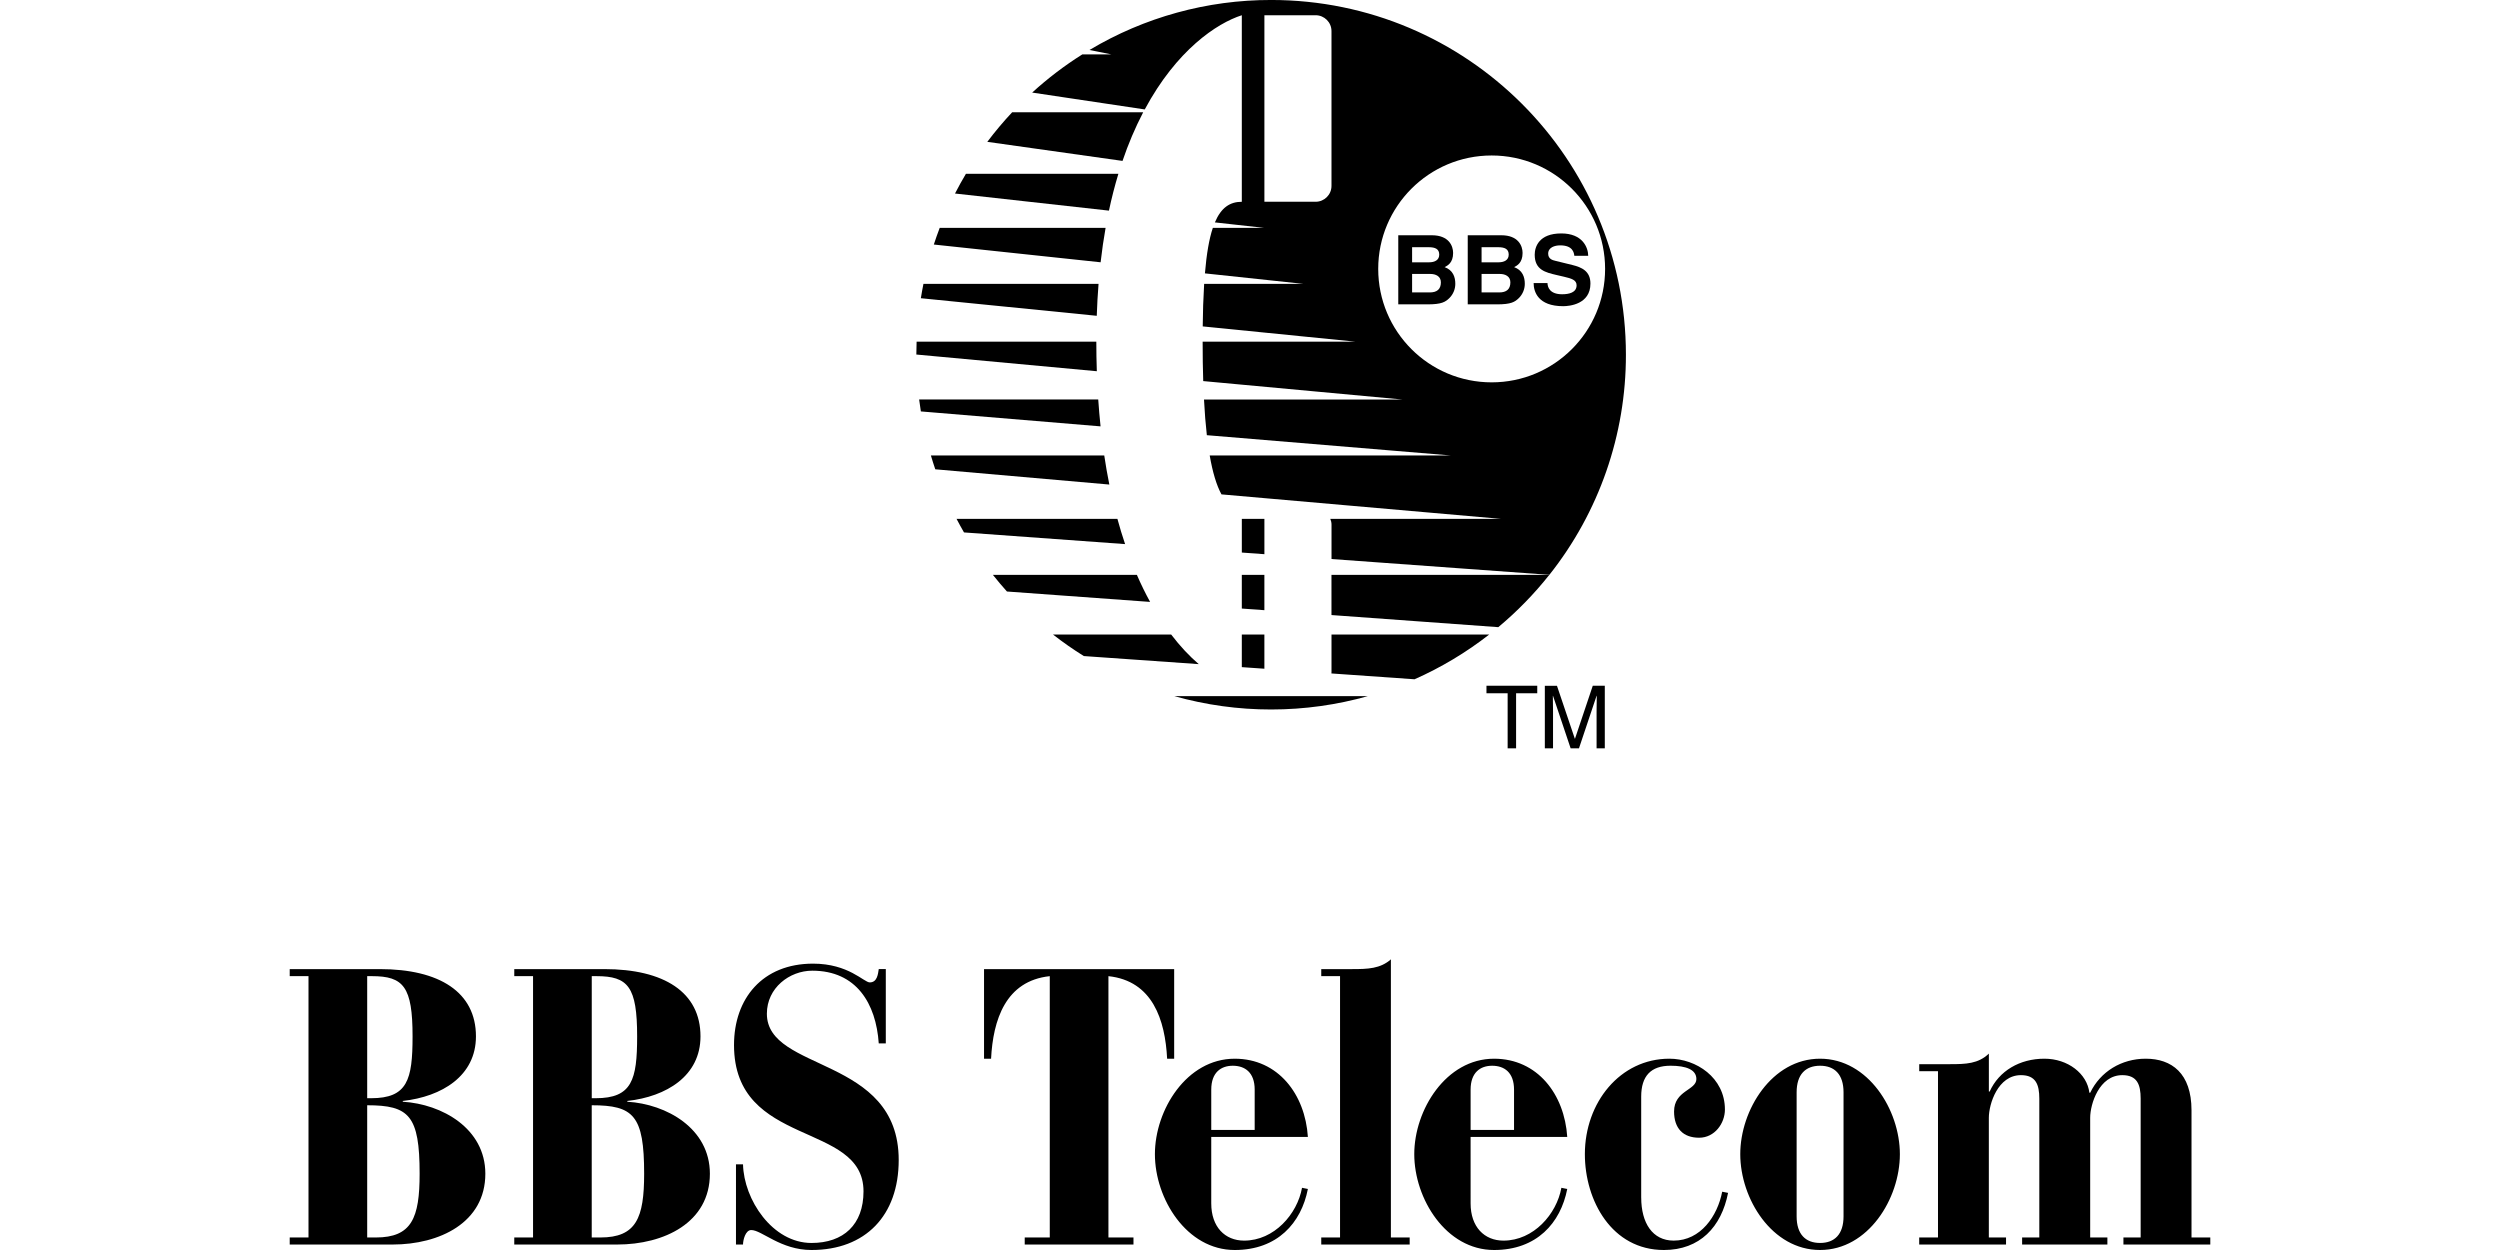 <?xml version="1.0" encoding="UTF-8"?> <svg xmlns="http://www.w3.org/2000/svg" xmlns:xlink="http://www.w3.org/1999/xlink" version="1.1" id="图层_1" x="0px" y="0px" width="300px" height="150px" viewBox="0 0 300 150" xml:space="preserve"> <g> <path d="M119.147,68.982c0.541,0.684,1.104,1.351,1.688,1.999l17.177,1.248c-0.579-1.058-1.107-2.141-1.586-3.246H119.147z M149.017,73.026l2.709,0.196v-4.24h-2.709V73.026z M159.777,73.807l20.018,1.453c2.25-1.877,4.301-3.979,6.121-6.276h-26.14 L159.777,73.807L159.777,73.807z M152.531,85.139c4.028,0,7.931-0.562,11.624-1.607h-23.247 C144.69,84.6,148.603,85.142,152.531,85.139L152.531,85.139z M140.542,76.146h-14.179c1.183,0.924,2.417,1.784,3.698,2.582 l13.788,0.968C142.735,78.74,141.622,77.563,140.542,76.146z M149.017,76.146v3.911l2.709,0.19v-4.104h-2.709V76.146z M159.769,80.814l9.975,0.699c3.195-1.415,6.204-3.219,8.959-5.369h-18.923v4.497C159.777,80.7,159.772,80.757,159.769,80.814z M173.923,35.772c0.455-0.451,0.713-1.066,0.714-1.709c0-0.82-0.265-1.628-1.282-2.01c0.348-0.174,1.019-0.507,1.019-1.697 c0-0.854-0.521-2.125-2.553-2.125h-4.029v8.292h3.511C172.998,36.524,173.448,36.235,173.923,35.772z M169.452,29.665h1.987 c0.784,0,1.27,0.208,1.27,0.89c0,0.657-0.543,0.923-1.224,0.923h-2.033V29.665L169.452,29.665z M169.452,32.875h2.206 c0.624,0,1.248,0.277,1.248,1.004c0,0.842-0.485,1.212-1.329,1.212h-2.125V32.875z M151.728,62.267h-2.709v4.039l2.709,0.197 V62.267z M121.463,13.468c-1.059,1.13-2.056,2.317-2.987,3.553l16.227,2.288c0.677-2.008,1.506-3.961,2.481-5.841H121.463 L121.463,13.468z M182.259,35.772c0.438-0.427,0.717-1.052,0.717-1.709c0-0.82-0.268-1.628-1.281-2.01 c0.347-0.174,1.015-0.507,1.015-1.697c0-0.854-0.52-2.125-2.549-2.125h-4.032v8.292h3.511 C181.335,36.524,181.785,36.235,182.259,35.772z M177.789,29.665h1.987c0.788,0,1.27,0.208,1.27,0.89 c0,0.657-0.543,0.923-1.223,0.923h-2.034V29.665L177.789,29.665z M177.789,32.875h2.207c0.623,0,1.249,0.277,1.249,1.004 c0,0.842-0.487,1.212-1.328,1.212h-2.128V32.875z"></path> <path d="M149.017,1.828v22.385c-1.419,0-2.478,0.691-3.231,2.475l5.932,0.659h-6.179c-0.439,1.312-0.75,3.096-0.948,5.458 l11.814,1.259h-11.907c-0.101,1.699-0.159,3.402-0.171,5.104l18.345,1.834h-18.355c0,1.674,0.022,3.25,0.07,4.728l23.896,2.211 H144.48c0.081,1.558,0.193,2.989,0.341,4.282l29.283,2.433h-28.939c0.351,2.02,0.817,3.583,1.413,4.67l33.559,2.939h-20.5 c0.093,0.214,0.146,0.447,0.146,0.693v4.126l26.142,1.896c5.96-7.513,9.197-16.822,9.185-26.412c0-23.51-19.063-42.57-42.572-42.57 c-7.676-0.011-15.209,2.063-21.797,5.999l2.629,0.533h-3.495c-2.137,1.346-4.149,2.878-6.015,4.579l13.511,2.023 C141.18,6.025,146.006,2.792,149.017,1.828L149.017,1.828z M178.999,18.658c7.52,0,13.613,6.094,13.613,13.613 c0,7.518-6.094,13.611-13.613,13.611s-13.613-6.093-13.613-13.611C165.386,24.752,171.479,18.658,178.999,18.658L178.999,18.658z M151.728,1.828h6.145c1.052,0,1.906,0.852,1.906,1.903v18.577c0,1.053-0.854,1.903-1.906,1.903h-6.145V1.828z"></path> <path d="M187.456,35.311c-1.515,0-1.745-0.876-1.757-1.339h-1.663c0,1.027,0.522,2.771,3.546,2.771c0.729,0,3.27-0.221,3.27-2.715 c0-1.489-1.039-1.951-2.172-2.229l-2.021-0.496c-0.345-0.079-0.878-0.22-0.878-0.865c0-0.75,0.787-0.994,1.442-0.994 c1.516,0,1.651,0.877,1.696,1.249h1.667c-0.013-1.018-0.692-2.681-3.233-2.681c-2.693,0-3.188,1.63-3.188,2.554 c0,1.823,1.295,2.125,2.633,2.437l0.892,0.207c0.878,0.208,1.502,0.382,1.502,1.027C189.188,35.115,188.276,35.311,187.456,35.311z M111.706,54.654c0.165,0.559,0.34,1.112,0.527,1.662l20.887,1.83c-0.232-1.159-0.437-2.322-0.61-3.492H111.706z M109.993,41.001 c-0.017,0.512-0.03,1.026-0.032,1.543l21.657,2.003c-0.041-1.182-0.06-2.363-0.06-3.546H109.993z M110.813,34.062 c-0.116,0.569-0.218,1.146-0.311,1.724l21.109,2.11c0.044-1.321,0.116-2.6,0.214-3.834H110.813z M114.787,62.267 c0.288,0.549,0.583,1.09,0.893,1.624l19.33,1.401c-0.336-0.999-0.643-2.008-0.919-3.025H114.787z M110.297,47.939 c0.062,0.48,0.13,0.957,0.207,1.432l21.563,1.793c-0.113-1.073-0.206-2.147-0.279-3.224L110.297,47.939L110.297,47.939 L110.297,47.939z M112.765,27.345c-0.251,0.66-0.487,1.327-0.707,1.999l20.015,2.13c0.164-1.437,0.365-2.813,0.597-4.127 L112.765,27.345L112.765,27.345L112.765,27.345z M115.912,20.854c-0.462,0.776-0.899,1.564-1.311,2.369l18.473,2.053 c0.314-1.489,0.692-2.965,1.133-4.422H115.912L115.912,20.854z M185.916,68.982h0.035l-0.033-0.002L185.916,68.982z M178.376,82.292h6.094v0.898h-2.539v6.61h-1.014v-6.61h-2.541V82.292z M191.59,89.802v-4.436c0-0.222,0.022-1.172,0.022-1.872 h-0.022l-2.113,6.305h-1.001l-2.112-6.294h-0.022c0,0.689,0.022,1.641,0.022,1.861v4.436h-0.984v-7.51h1.455l2.144,6.349H189 l2.132-6.349h1.444v7.51H191.59L191.59,89.802z M34.766,148.498h2.254v-31.359h-2.254v-0.847h10.799 c7.183,0,11.549,2.771,11.549,8.075c0,4.743-4.085,7.229-8.78,7.746v0.094c4.694,0.282,9.907,3.193,9.907,8.639 c0,5.869-5.493,8.497-11.126,8.497H34.766V148.498L34.766,148.498z M44.531,131.786c4.367,0,4.977-2.206,4.977-7.419 c0-5.962-1.08-7.229-4.882-7.229h-0.563v14.647H44.531L44.531,131.786z M44.063,148.498h1.034c4.319,0,5.258-2.347,5.258-7.652 c0-6.994-1.269-8.215-6.292-8.215V148.498L44.063,148.498z M61.713,148.498h2.253v-31.359h-2.253v-0.847H72.51 c7.185,0,11.549,2.771,11.549,8.075c0,4.743-4.083,7.229-8.779,7.746v0.094c4.695,0.282,9.906,3.193,9.906,8.639 c0,5.869-5.493,8.497-11.126,8.497H61.712L61.713,148.498L61.713,148.498z M71.479,131.786c4.366,0,4.977-2.206,4.977-7.419 c0-5.962-1.079-7.229-4.883-7.229h-0.563v14.647H71.479z M71.007,148.498h1.033c4.319,0,5.257-2.347,5.257-7.652 c0-6.994-1.266-8.215-6.29-8.215V148.498L71.007,148.498z M88.317,139.719h0.845c0.094,4.227,3.521,9.438,8.216,9.438 c3.849,0,6.243-2.207,6.243-6.196c0-8.449-15.539-5.163-15.539-17.557c0-5.59,3.426-9.767,9.484-9.767 c4.271,0,6.102,2.252,6.805,2.252c0.892,0,0.986-0.985,1.08-1.597h0.845v8.92h-0.845c-0.329-4.789-2.677-8.729-7.981-8.729 c-2.723,0-5.445,2.063-5.445,5.162c0,7.043,15.82,5.021,15.82,17.558c0,6.665-3.989,10.798-10.467,10.798 c-3.709,0-5.962-2.395-7.23-2.395c-0.703,0-0.986,1.223-0.986,1.737h-0.845V139.719L88.317,139.719z M122.968,148.498h3.004 v-31.359c-5.306,0.563-6.808,5.259-7.043,9.905h-0.845v-10.752H140.9v10.752h-0.845c-0.235-4.646-1.737-9.342-7.043-9.905v31.359 h3.005v0.846h-13.051v-0.846H122.968z"></path> <path d="M145.351,144.414c0,2.815,1.644,4.46,3.943,4.46c3.615,0,6.384-3.192,6.949-6.338l0.703,0.14 c-0.797,4.085-3.662,7.324-8.779,7.324c-5.776,0-9.578-6.15-9.578-11.501c0-5.308,3.802-11.455,9.578-11.455 c5.209,0,8.451,4.271,8.779,9.389H145.35v7.981H145.351L145.351,144.414z M150.562,130.754c0-2.066-1.174-2.865-2.629-2.865 c-1.408,0-2.582,0.799-2.582,2.865v4.836h5.21V130.754z M158.55,148.498h2.255v-31.359h-2.255v-0.847h3.711 c1.876,0,3.379-0.048,4.646-1.172v33.378h2.254v0.846h-10.61L158.55,148.498L158.55,148.498z M176.473,144.414 c0,2.815,1.645,4.46,3.943,4.46c3.616,0,6.386-3.192,6.949-6.338l0.704,0.14c-0.798,4.085-3.662,7.324-8.78,7.324 c-5.774,0-9.577-6.15-9.577-11.501c0-5.308,3.805-11.455,9.577-11.455c5.212,0,8.45,4.271,8.78,9.389h-11.598L176.473,144.414 L176.473,144.414z M181.684,130.754c0-2.066-1.173-2.865-2.629-2.865c-1.406,0-2.582,0.799-2.582,2.865v4.836h5.211V130.754 L181.684,130.754z M196.946,143.708c0,3.054,1.359,5.165,3.895,5.165c3.24,0,5.26-2.956,5.823-5.868l0.705,0.14 c-0.799,4.084-3.382,6.855-7.7,6.855c-6.246,0-9.484-5.917-9.484-11.503c0-6.196,4.228-11.454,10.142-11.454 c3.192,0,6.664,2.252,6.664,6.104c0,1.644-1.22,3.379-3.098,3.379c-1.923,0-3.004-1.127-3.004-3.146 c0-2.537,2.677-2.537,2.677-3.895c0-1.127-1.22-1.599-3.101-1.599c-2.347,0-3.521,1.222-3.521,3.71v12.112H196.946z M218.407,127.044c5.774,0,9.578,6.15,9.578,11.455c0,5.352-3.807,11.501-9.578,11.501c-5.774,0-9.575-6.149-9.575-11.501 C208.832,133.194,212.633,127.044,218.407,127.044z M221.224,131.081c0-2.159-1.079-3.192-2.815-3.192 c-1.737,0-2.814,1.033-2.814,3.192v14.881c0,2.161,1.077,3.193,2.814,3.193c1.736,0,2.815-1.032,2.815-3.193V131.081z M230.307,148.498h2.252v-19.952h-2.252V127.7h3.709c1.879,0,3.381-0.047,4.647-1.268v4.555h0.094 c1.126-2.489,3.613-3.943,6.573-3.943c2.813,0,5.117,1.784,5.395,4.083h0.099c1.219-2.535,3.756-4.083,6.664-4.083 c3.1,0,5.493,1.736,5.493,6.196v15.258h2.254v0.846h-10.424v-0.846h2.067v-16.666c0-1.689-0.424-2.814-2.206-2.814 c-2.772,0-3.851,3.472-3.851,5.115v14.365h2.064v0.846h-10.232v-0.846h2.063v-16.666c0-1.689-0.423-2.814-2.206-2.814 c-2.77,0-3.851,3.472-3.851,5.115v14.365h2.064v0.846h-10.42v-0.846H230.307z"></path> </g> </svg> 